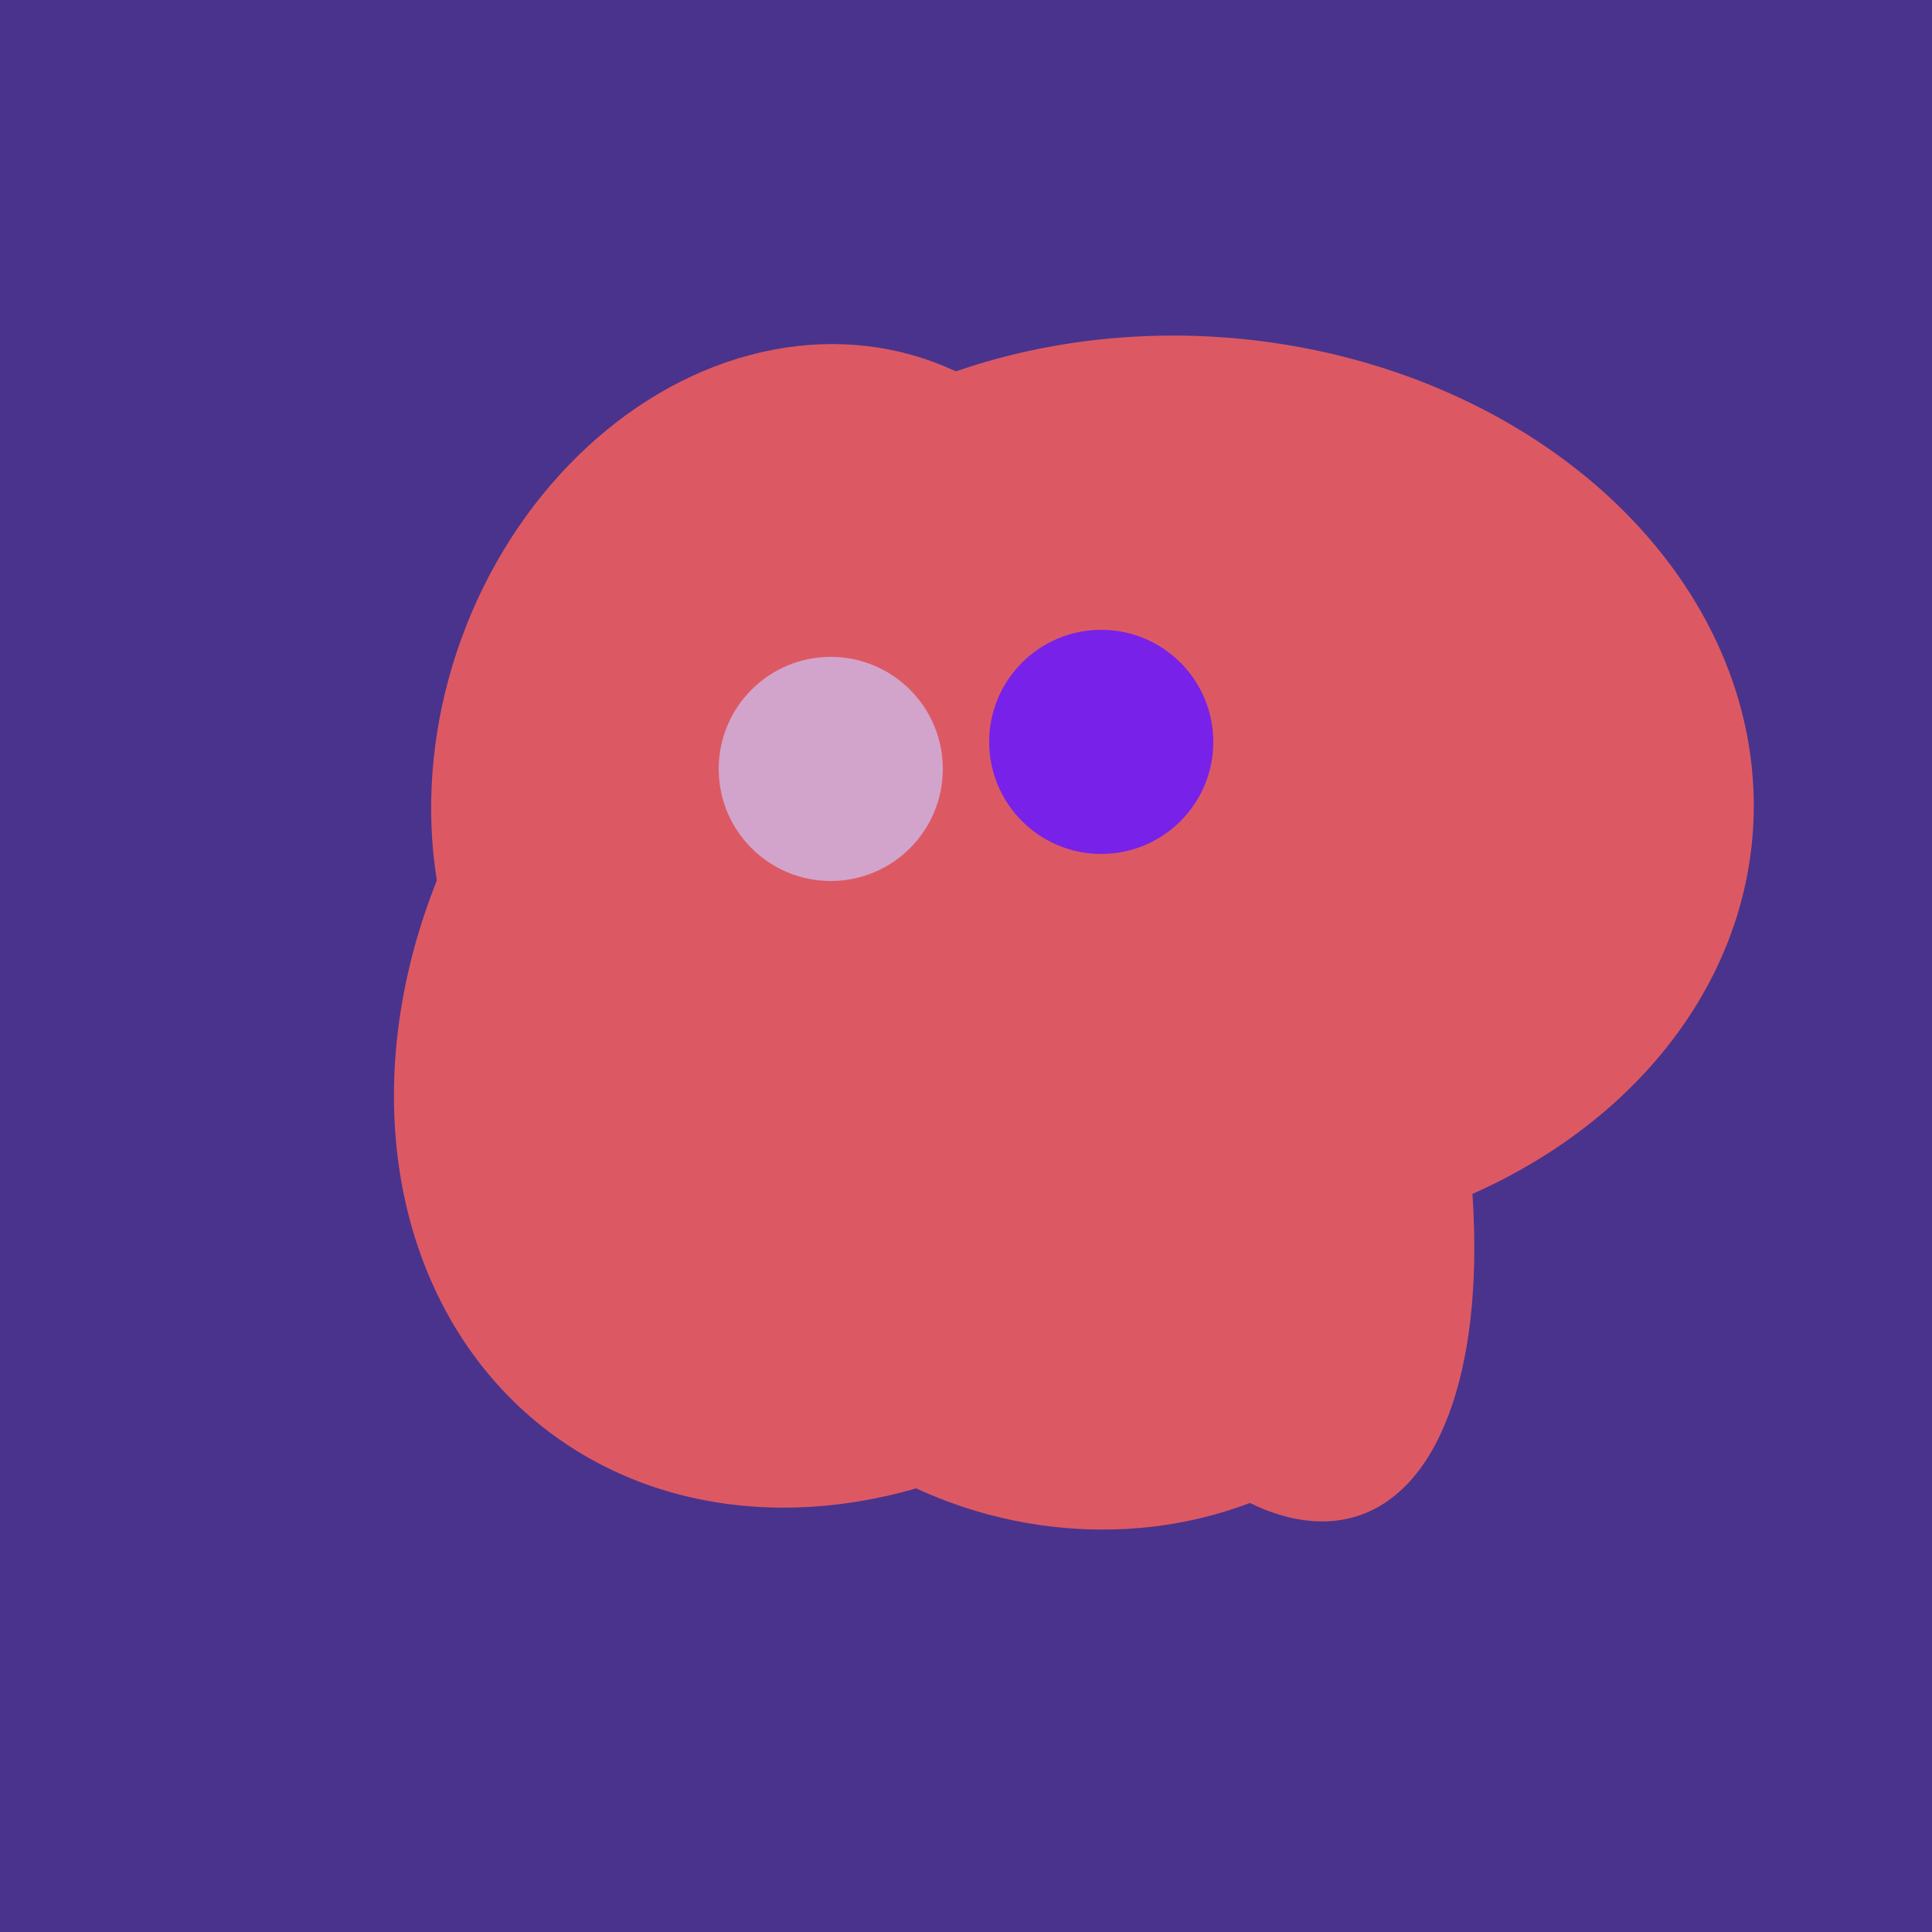 <svg width="500" height="500" xmlns="http://www.w3.org/2000/svg"><rect width="500" height="500" fill="#4a338c"/><ellipse cx="264" cy="260" rx="55" ry="51" transform="rotate(185, 264, 260)" fill="rgb(220,89,100)"/><ellipse cx="237" cy="272" rx="63" ry="64" transform="rotate(185, 237, 272)" fill="rgb(220,89,100)"/><ellipse cx="305" cy="256" rx="144" ry="64" transform="rotate(71, 305, 256)" fill="rgb(220,89,100)"/><ellipse cx="204" cy="196" rx="90" ry="109" transform="rotate(20, 204, 196)" fill="rgb(220,89,100)"/><ellipse cx="227" cy="258" rx="141" ry="115" transform="rotate(307, 227, 258)" fill="rgb(220,89,100)"/><ellipse cx="308" cy="205" rx="118" ry="146" transform="rotate(274, 308, 205)" fill="rgb(220,89,100)"/><ellipse cx="206" cy="292" rx="70" ry="94" transform="rotate(35, 206, 292)" fill="rgb(220,89,100)"/><ellipse cx="279" cy="305" rx="102" ry="90" transform="rotate(15, 279, 305)" fill="rgb(220,89,100)"/><circle cx="215" cy="199" r="29" fill="rgb(210,164,203)" /><circle cx="285" cy="192" r="29" fill="rgb(120,33,233)" /></svg>